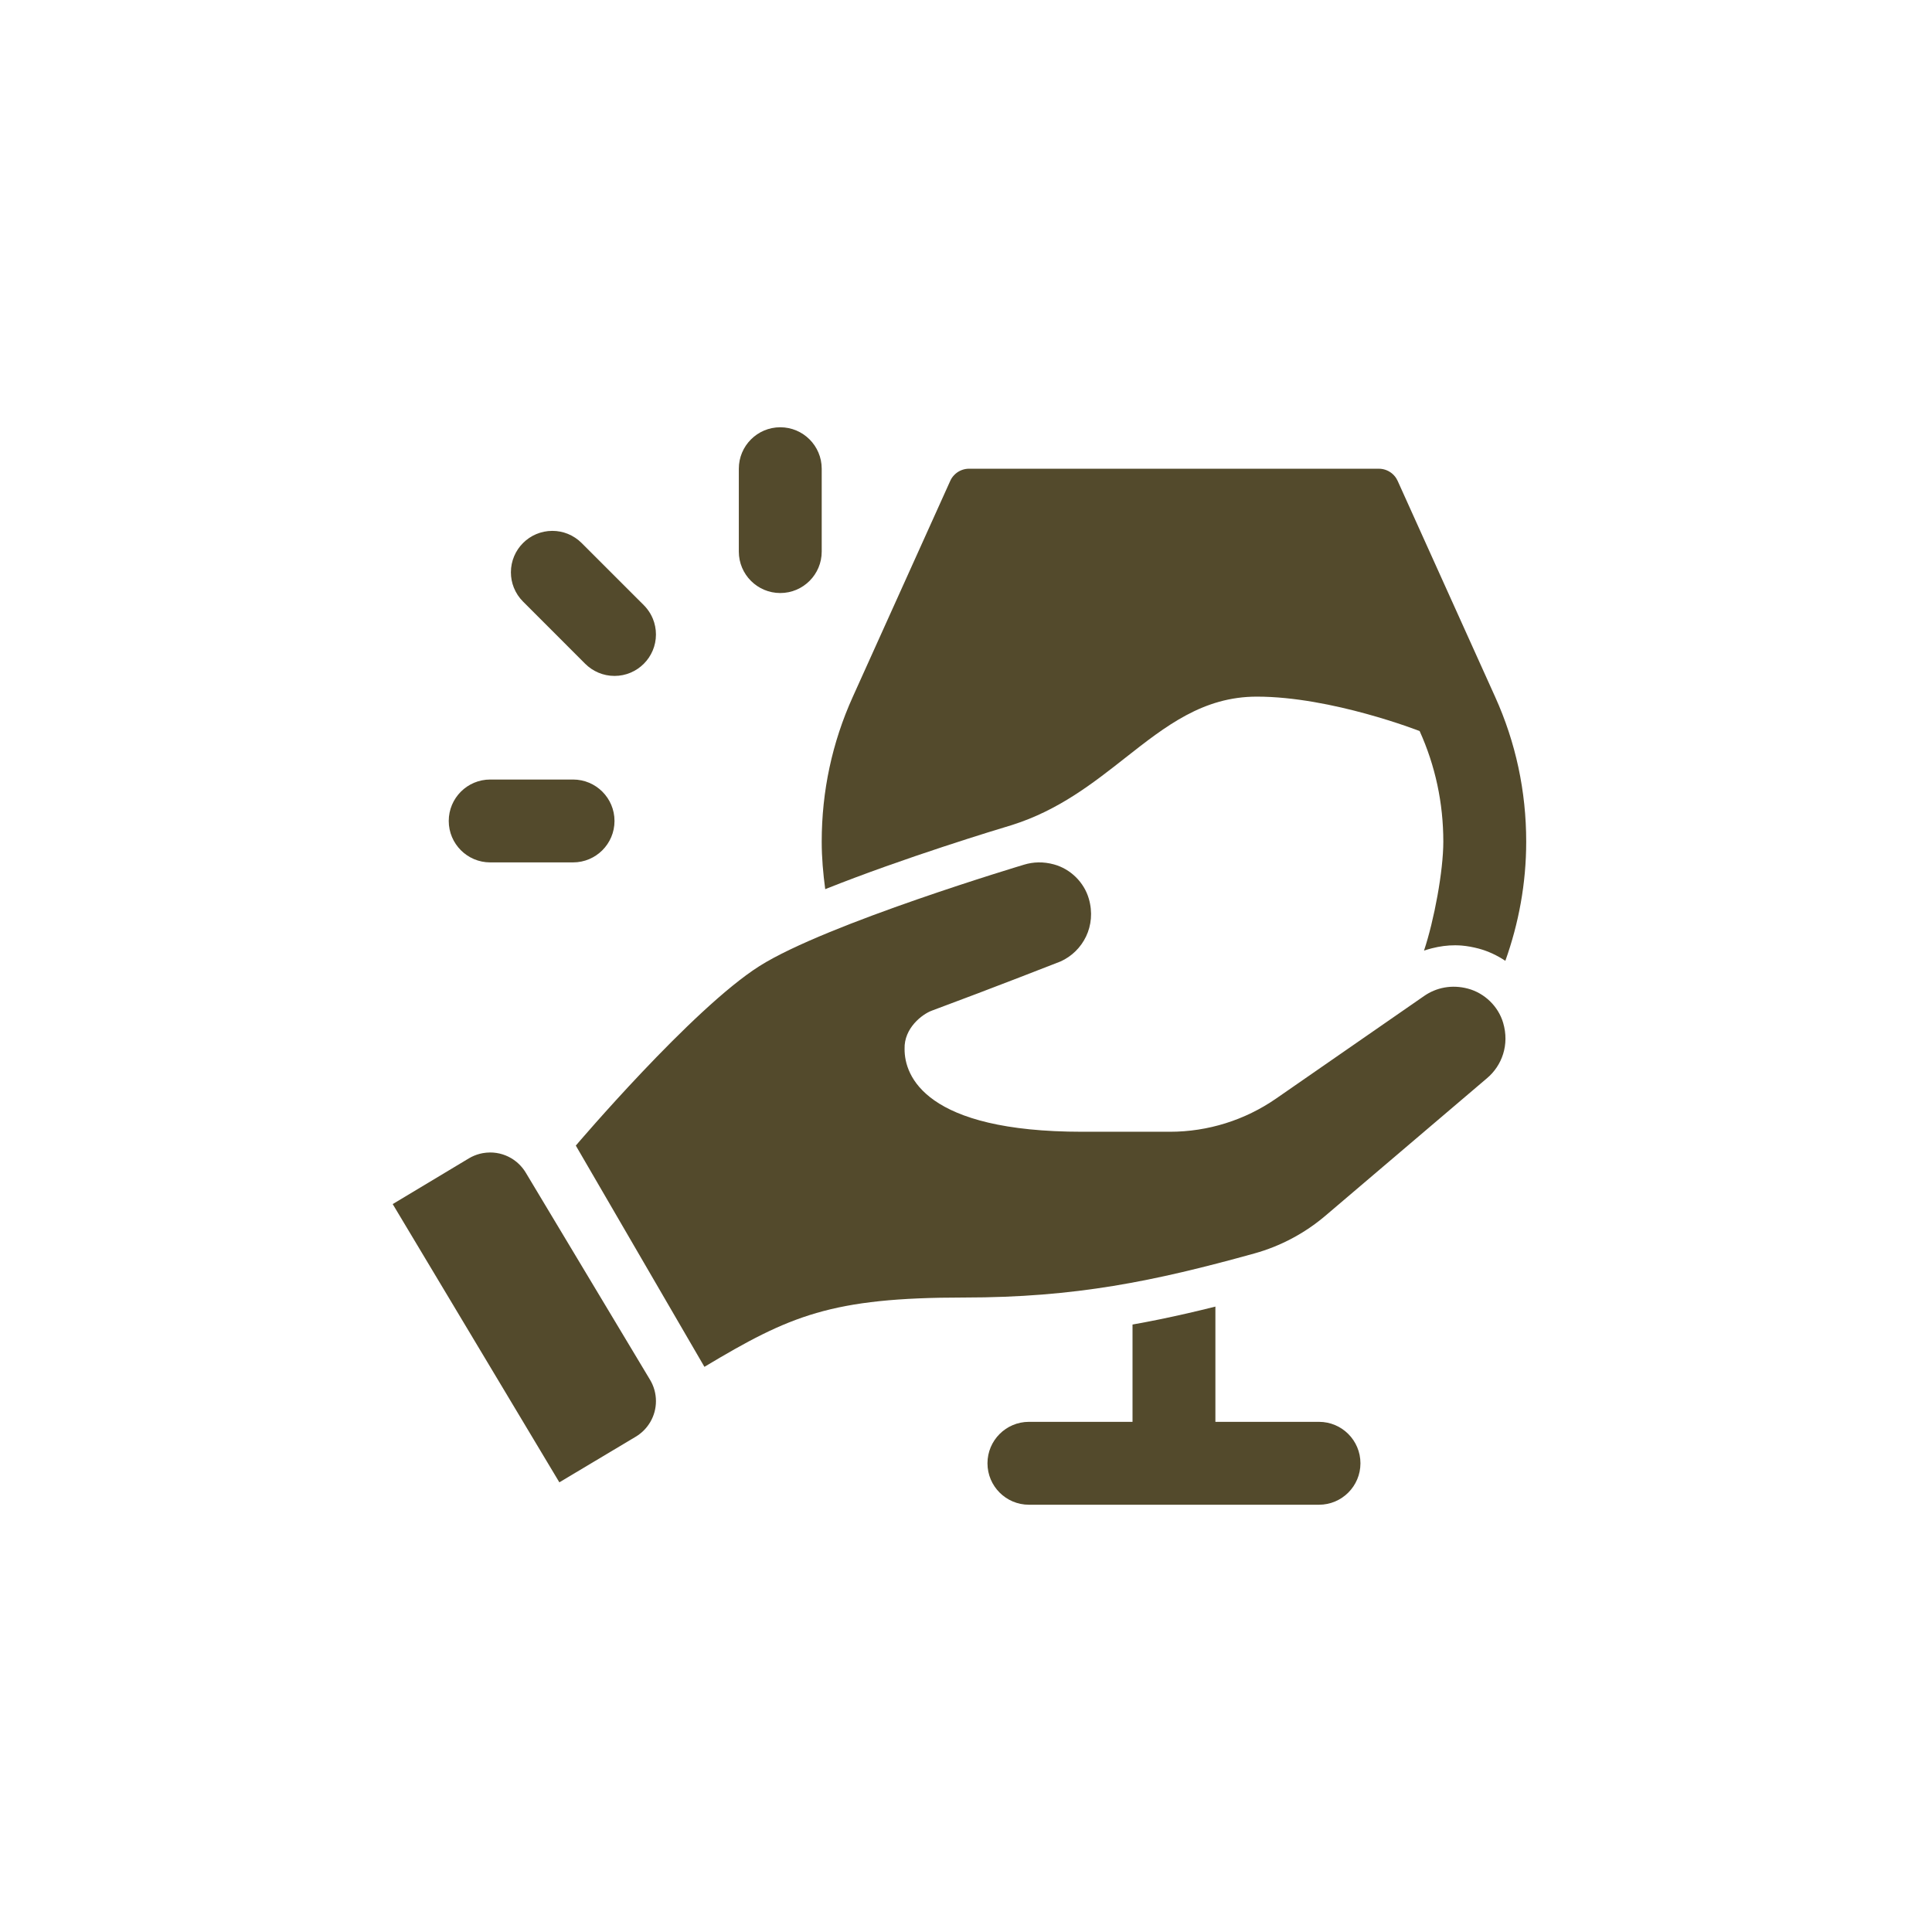<svg width="104" height="104" viewBox="0 0 104 104" fill="none" xmlns="http://www.w3.org/2000/svg">
<path d="M44.233 25.231C44.233 23.999 43.233 23 42.002 23C40.771 23 39.771 23.999 39.771 25.231V29.692C39.771 30.924 40.771 31.923 42.002 31.923C43.233 31.923 44.233 30.924 44.233 29.692V25.231Z" fill="#534A2C"/>
<path d="M75.237 25.888L80.486 37.517C81.594 39.969 82.156 42.591 82.156 45.308C82.156 47.559 81.751 49.713 81.033 51.721C80.597 51.432 80.118 51.203 79.602 51.064C79.298 50.984 78.993 50.926 78.687 50.9L78.545 50.891C78.476 50.887 78.407 50.885 78.338 50.885C77.913 50.883 77.491 50.942 77.081 51.046L76.955 51.08L76.838 51.113L76.655 51.171C77.199 49.539 77.694 46.892 77.694 45.308C77.694 43.229 77.265 41.225 76.419 39.353C76.419 39.353 71.69 37.5 67.656 37.5C64.766 37.5 62.758 39.078 60.582 40.788C58.838 42.16 56.986 43.616 54.485 44.408C53.707 44.641 48.678 46.163 44.422 47.864C44.31 47.025 44.233 46.176 44.233 45.308C44.233 42.591 44.795 39.969 45.903 37.517L51.151 25.888C51.176 25.831 51.206 25.777 51.239 25.726C51.274 25.675 51.312 25.627 51.354 25.583C51.402 25.531 51.455 25.485 51.512 25.443C51.699 25.308 51.927 25.231 52.166 25.231H74.221C74.521 25.231 74.802 25.351 75.008 25.556C75.067 25.615 75.119 25.68 75.164 25.751C75.191 25.794 75.216 25.84 75.237 25.888Z" fill="#534A2C"/>
<path d="M80.047 58.039C80.849 57.363 81.265 56.242 80.914 55.055C80.652 54.17 79.915 53.458 79.023 53.219C78.145 52.983 77.307 53.166 76.665 53.611L68.694 59.135C67.015 60.298 65.02 60.923 62.977 60.923H58.262C49.81 60.923 48.682 57.922 48.694 56.462C48.658 55.346 49.64 54.596 50.159 54.404C53.437 53.189 57.097 51.752 57.097 51.752C58.294 51.208 59.038 49.843 58.611 48.376C58.354 47.49 57.624 46.775 56.736 46.532C56.168 46.375 55.618 46.394 55.124 46.546C55.124 46.546 44.483 49.727 40.887 52.001C37.262 54.293 30.996 61.667 30.996 61.667L37.919 73.577C42.519 70.822 44.743 69.846 51.901 69.846C57.876 69.846 62.127 68.972 67.525 67.473C68.929 67.083 70.237 66.387 71.346 65.444L80.047 58.039Z" fill="#534A2C"/>
<path d="M30.11 79.794L34.224 77.337C34.873 76.947 35.31 76.236 35.31 75.423C35.31 75.005 35.194 74.611 34.994 74.278L28.302 63.124C28.133 62.843 27.904 62.602 27.634 62.419C27.278 62.179 26.849 62.038 26.387 62.038C26.316 62.038 26.247 62.042 26.179 62.048C26.117 62.054 26.056 62.062 25.996 62.073L25.939 62.084L25.825 62.11C25.617 62.164 25.421 62.247 25.241 62.354L21.139 64.816L30.11 79.794Z" fill="#534A2C"/>
<path d="M26.387 41.962C25.155 41.962 24.156 42.961 24.156 44.192C24.156 45.424 25.155 46.423 26.387 46.423H30.848C32.08 46.423 33.079 45.424 33.079 44.192C33.079 42.961 32.08 41.962 30.848 41.962H26.387Z" fill="#534A2C"/>
<path d="M31.312 29.233L34.654 32.574C34.787 32.707 34.903 32.857 35 33.019C35.054 33.111 35.102 33.208 35.144 33.308C35.25 33.569 35.31 33.854 35.31 34.154C35.31 35.385 34.31 36.385 33.079 36.385C32.462 36.385 31.904 36.133 31.5 35.73L28.158 32.386C27.943 32.172 27.772 31.915 27.658 31.628C27.557 31.374 27.502 31.097 27.502 30.808C27.502 29.576 28.501 28.577 29.733 28.577C30.026 28.577 30.307 28.634 30.564 28.737C30.846 28.851 31.101 29.021 31.312 29.233Z" fill="#534A2C"/>
<path d="M65.425 76.538H71.002C72.233 76.538 73.233 77.538 73.233 78.769C73.233 80.001 72.233 81 71.002 81H55.387C54.155 81 53.156 80.001 53.156 78.769C53.156 77.538 54.155 76.538 55.387 76.538H60.964V71.3C61.449 71.214 61.934 71.121 62.42 71.022C63.411 70.819 64.408 70.59 65.425 70.334V76.538Z" fill="#534A2C"/>
</svg>
